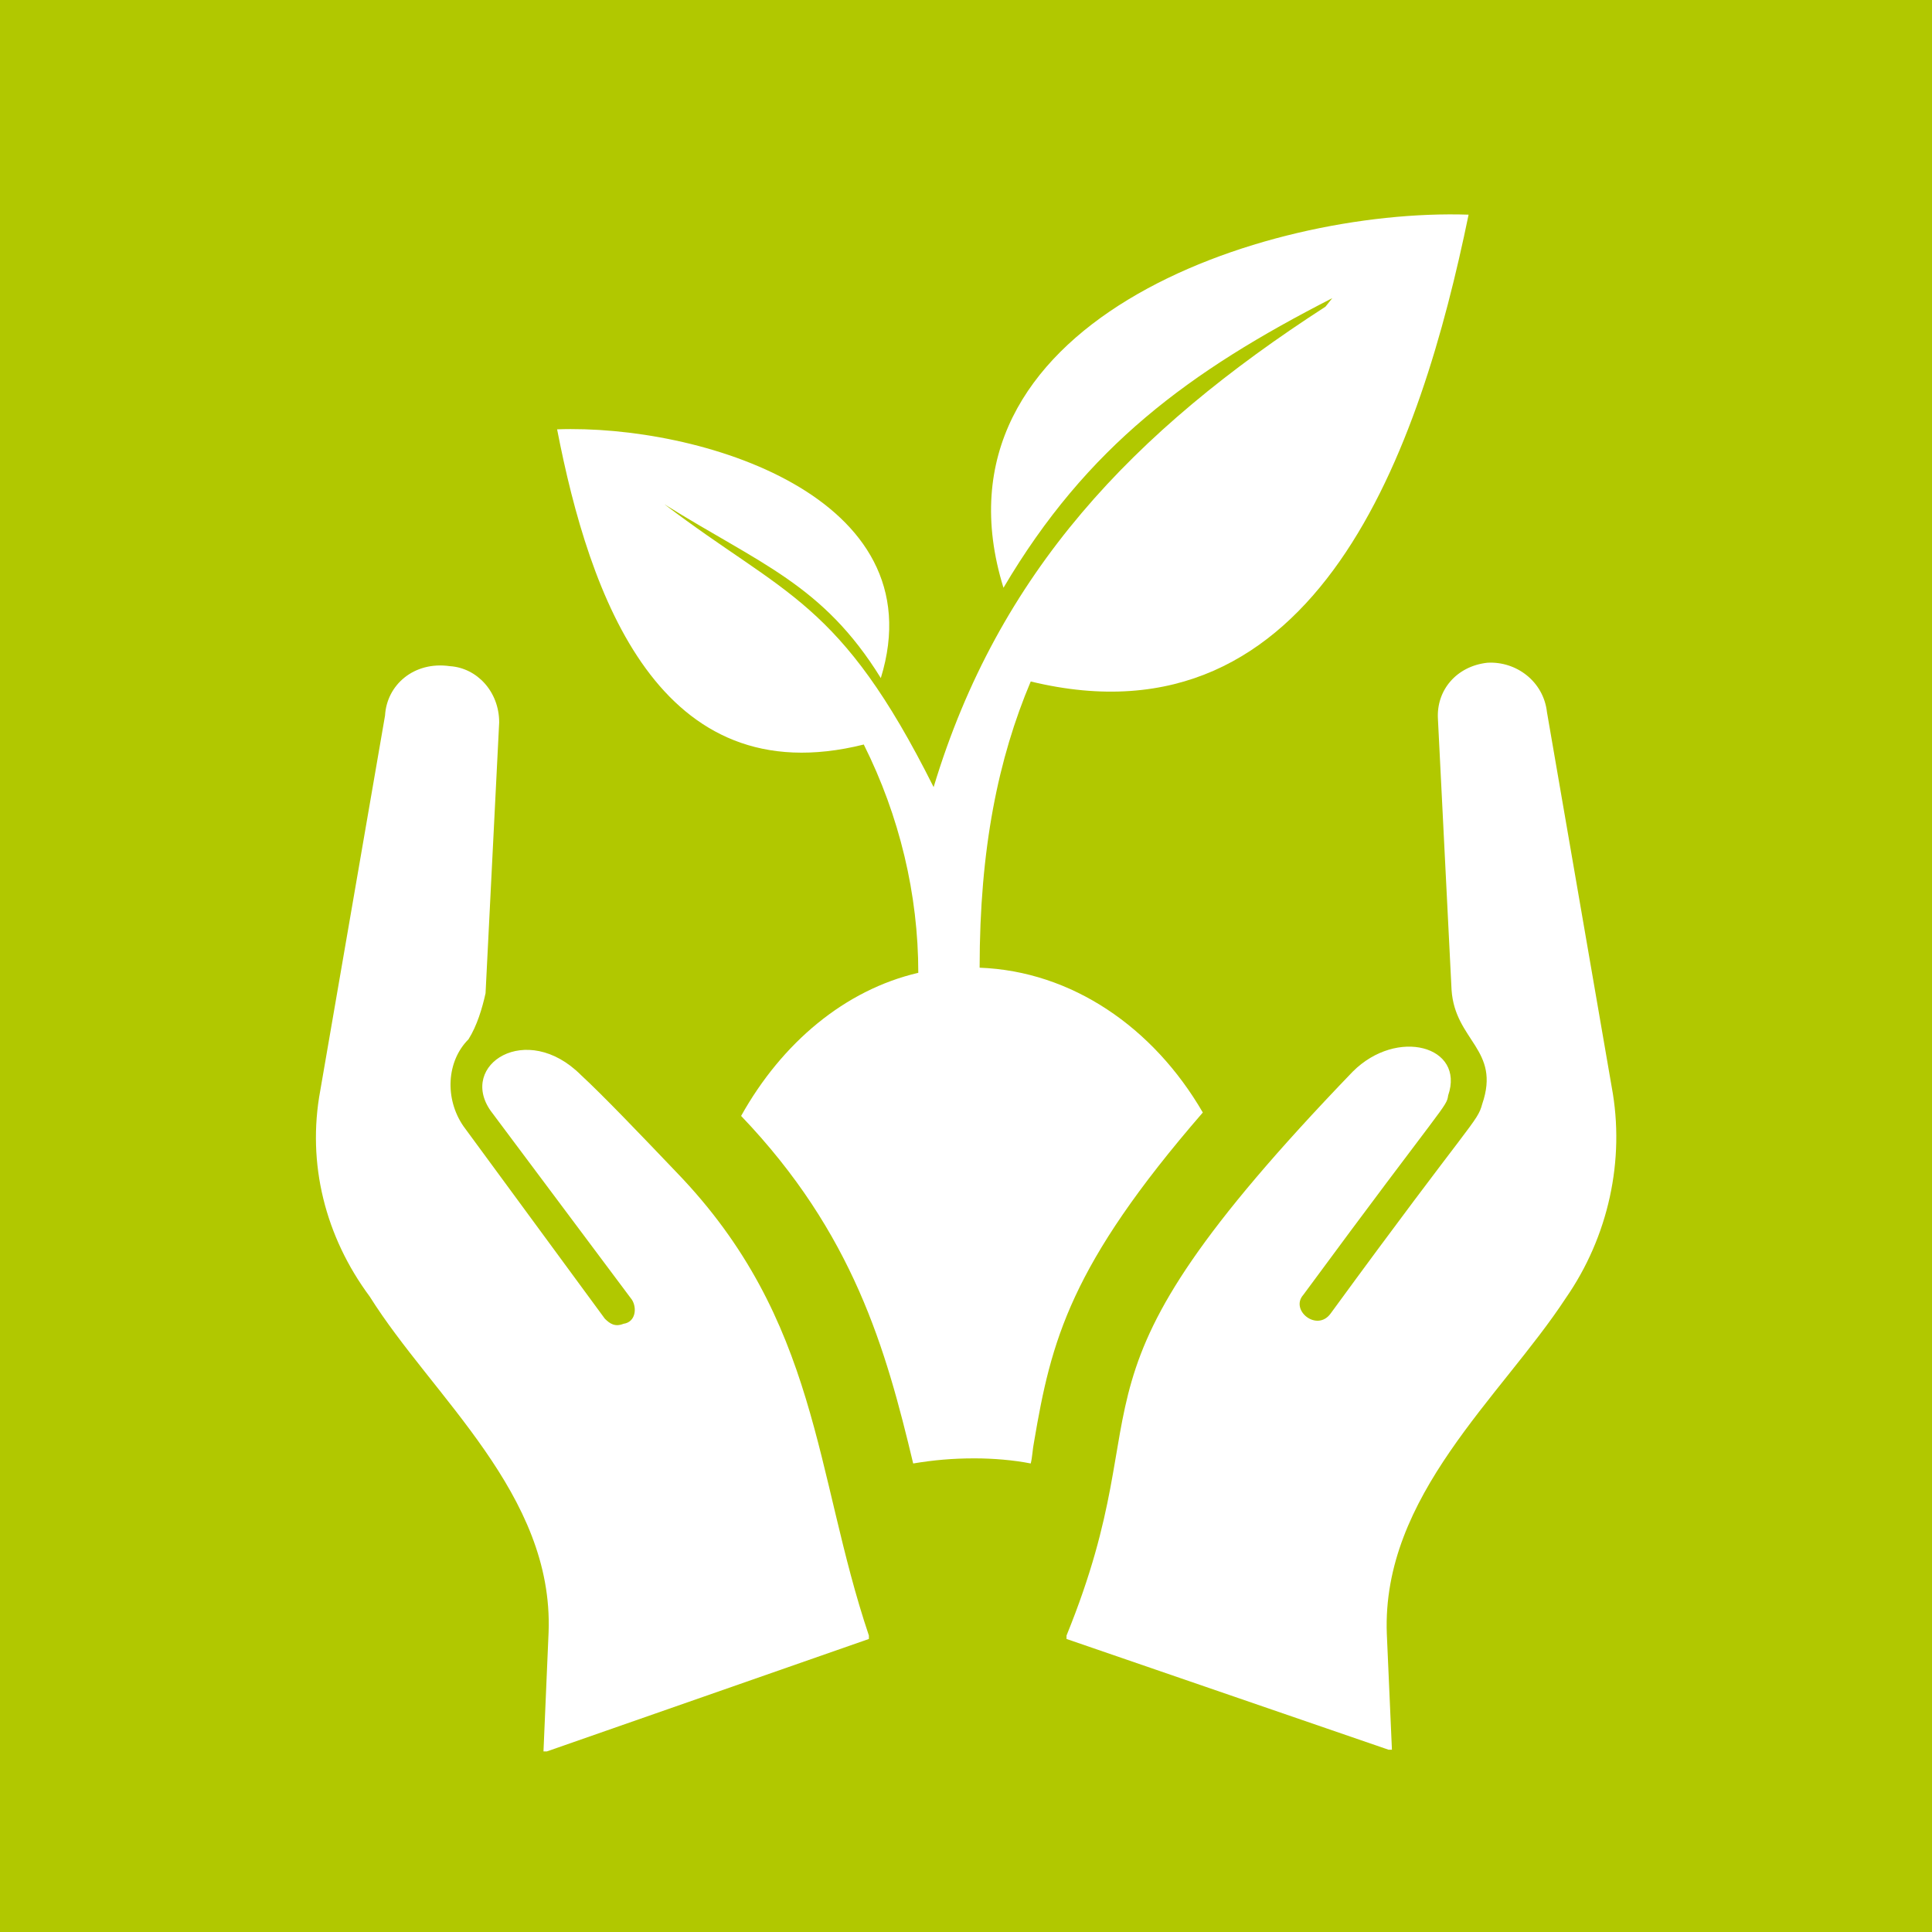 <?xml version="1.0" encoding="utf-8"?>
<!-- Generator: Adobe Illustrator 25.3.1, SVG Export Plug-In . SVG Version: 6.00 Build 0)  -->
<svg version="1.1" id="Ebene_1" xmlns="http://www.w3.org/2000/svg" xmlns:xlink="http://www.w3.org/1999/xlink" x="0px" y="0px"
	 viewBox="0 0 113.4 113.4" style="enable-background:new 0 0 113.4 113.4;" xml:space="preserve">
<style type="text/css">
	.st0{fill:#B1C800;}
	.st1{fill:#FFFFFF;}
</style>
<rect x="0" y="0" class="st0" width="113.4" height="113.4"/>
<path class="st1" d="M94.6,63.8l-3.8-22c-0.2-1.8-1.8-3-3.5-2.9c-1.8,0.2-3,1.6-2.9,3.3l0.8,15.9c0.2,3,2.9,3.5,1.8,6.7
	c-0.3,1.1-0.5,0.8-8.9,12.3c-0.8,1.1-2.4-0.2-1.6-1.1C84.9,64.6,84.9,65,85,64.3c1-2.9-3-4-5.6-1.4C61.3,81.7,68.5,81.5,62.6,96
	c0,0,0,0,0,0.2l18.9,6.5c0,0,0,0,0.2,0l-0.3-6.8c-0.3-8.1,6.7-13.9,10.5-19.7C94.4,72.6,95.4,68.1,94.6,63.8z"/>
<path class="st1" d="M39.7,68.8c-2.1-2.2-4.3-4.5-5.6-5.7c-3.2-3.2-7.2-0.6-5.3,2.1l8.3,11.1c0.3,0.5,0.2,1.3-0.5,1.4
	c-0.5,0.2-0.8,0-1.1-0.3l-8.3-11.3c-1.1-1.6-1-3.8,0.3-5.1l0,0c0.5-0.8,0.8-1.8,1-2.7l0.8-15.9c0-1.8-1.3-3.2-2.9-3.3
	c-2.1-0.3-3.7,1.1-3.8,2.9l-3.8,22c-0.8,4.3,0.3,8.6,2.9,12.1c3.7,5.9,10.8,11.6,10.5,19.7l-0.3,7c0,0,0,0,0.2,0L51,96.2
	c0,0,0,0,0-0.2C47.8,86.5,48.1,77.5,39.7,68.8z"/>
<path class="st1" d="M86.2,12.6c-12.1-0.4-32.1,6.4-27.3,21.9c4.9-8.3,10.9-12.7,19.3-17L77.8,18c-11.3,7.3-19.2,15.6-23,28.2
	C49.3,35.2,46.1,35,39,29.6c5.6,3.5,9.3,4.7,12.7,10.2C55,29.1,41,24.9,32.7,25.2c1.9,9.8,6,21.5,18,18.5c2.1,4.2,3.2,8.8,3.2,13.4
	c-4.3,1-8,4.1-10.4,8.4c6.6,6.9,8.5,13.7,10.1,20.4c1.2-0.2,2.3-0.3,3.6-0.3c1.1,0,2.3,0.1,3.3,0.3c0.1-0.4,0.1-0.8,0.2-1.3
	c1-5.9,2.1-10.3,9.9-19.3c-2.9-5-7.7-8.3-13.1-8.5c0-7,1.1-12.3,3-16.8C77.4,44.1,83.4,26.2,86.2,12.6z"/>
</svg>

